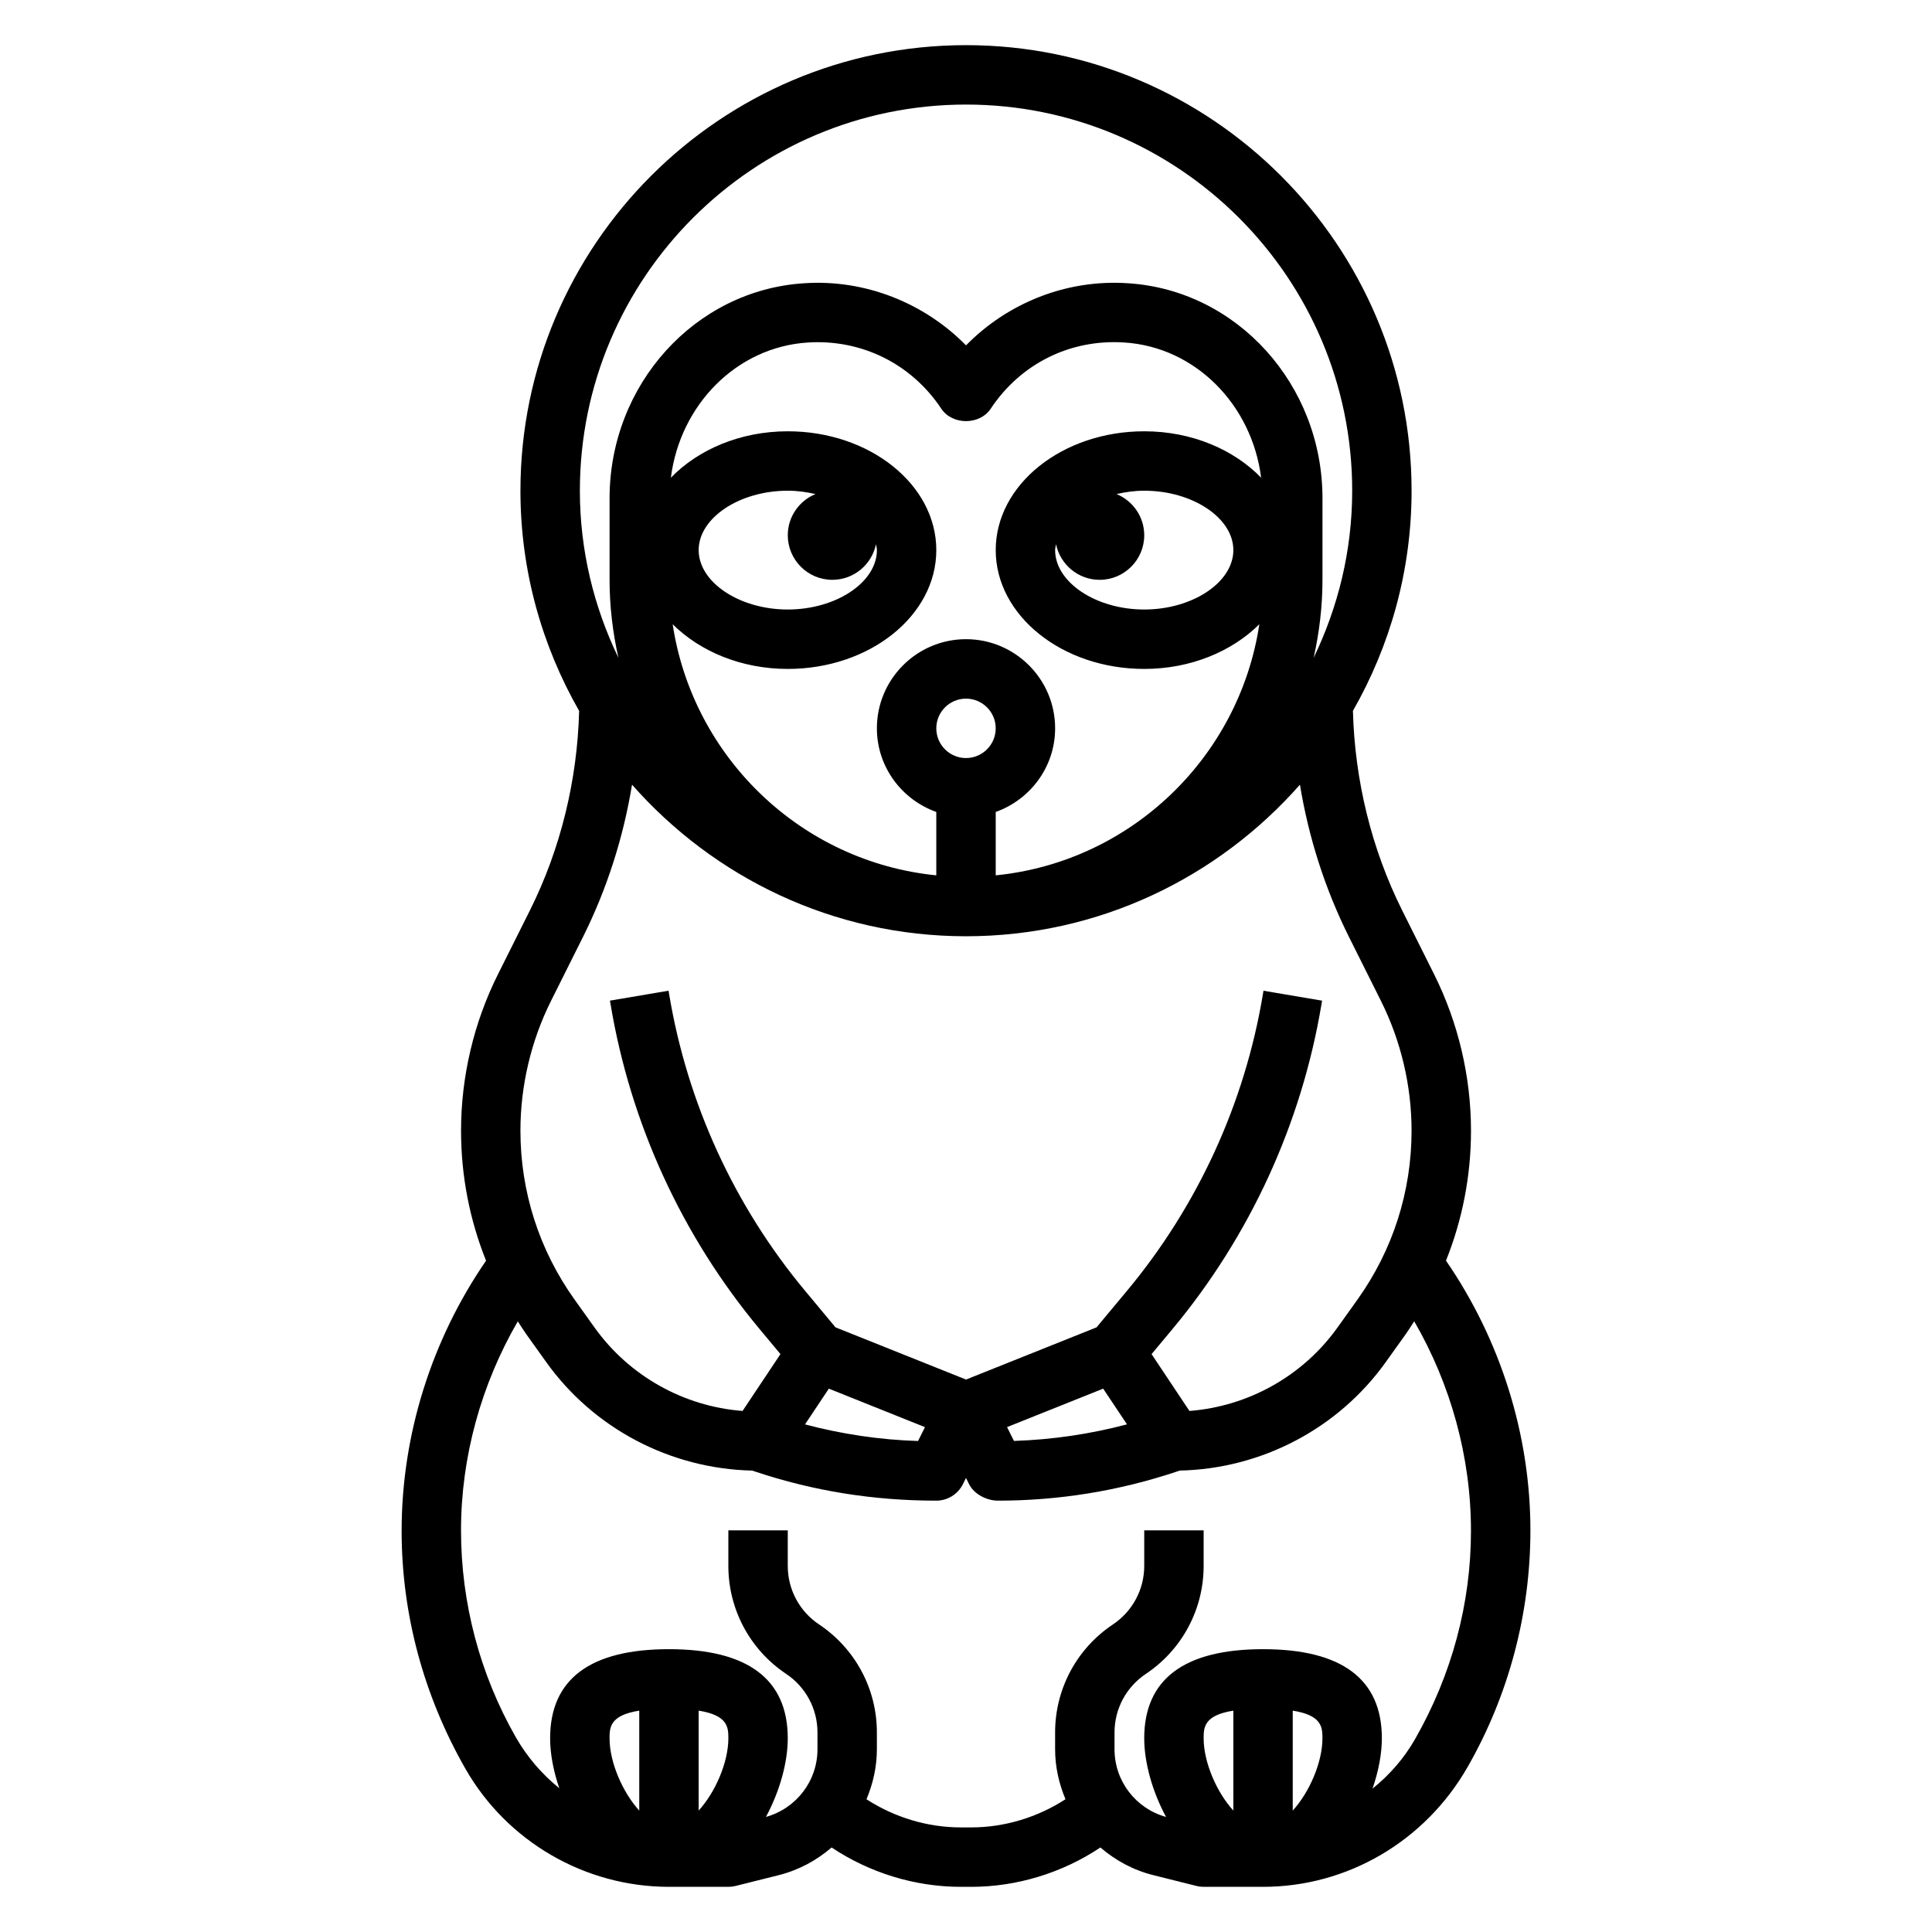 <?xml version="1.0" encoding="UTF-8"?>
<!-- Uploaded to: ICON Repo, www.iconrepo.com, Generator: ICON Repo Mixer Tools -->
<svg fill="#000000" width="800px" height="800px" version="1.1" viewBox="144 144 512 512" xmlns="http://www.w3.org/2000/svg">
 <path d="m527.2 478.09c4.352-10.863 6.629-22.5 6.629-34.441 0-14.32-3.387-28.66-9.785-41.477l-8.445-16.895c-8.188-16.375-12.578-34.598-13.059-52.891 9.836-17.227 15.543-37.109 15.543-58.34 0-65.109-52.973-118.08-118.08-118.08-65.105 0-118.08 52.973-118.08 118.08 0 21.23 5.707 41.117 15.555 58.348-0.48 18.293-4.871 36.52-13.059 52.891l-8.445 16.895c-6.41 12.809-9.793 27.148-9.793 41.469 0 11.941 2.273 23.578 6.629 34.449-14.398 20.906-22.375 46.066-22.375 71.602 0 21.875 5.738 43.484 16.902 63.031 11.027 19.312 31.699 31.301 53.945 31.301h15.742c0.645 0 1.281-0.078 1.914-0.234l11.391-2.852c5.352-1.34 10.086-3.93 14.051-7.344 10.086 6.715 22.082 10.43 34.27 10.43h2.707c12.188 0 24.184-3.715 34.258-10.43 3.969 3.41 8.699 6.008 14.043 7.336l11.398 2.852c0.641 0.164 1.277 0.242 1.926 0.242h15.742c22.246 0 42.918-11.988 54.254-31.844 10.855-19 16.594-40.609 16.594-62.621 0-25.41-7.973-50.57-22.371-71.477zm-135.07-141.07c0-4.344 3.527-7.871 7.871-7.871s7.871 3.527 7.871 7.871-3.527 7.871-7.871 7.871-7.871-3.527-7.871-7.871zm31.734-48.785c1.102 5.371 5.871 9.426 11.562 9.426 6.512 0 11.809-5.297 11.809-11.809 0-4.93-3.039-9.156-7.344-10.918 2.336-0.539 4.777-0.891 7.344-0.891 12.801 0 23.617 7.211 23.617 15.742 0 8.535-10.816 15.742-23.617 15.742s-23.617-7.211-23.617-15.742c0-0.527 0.168-1.031 0.246-1.551zm23.371-29.938c-21.703 0-39.359 14.121-39.359 31.488 0 17.367 17.656 31.488 39.359 31.488 12.367 0 23.285-4.676 30.504-11.84-5.328 35.273-34.055 62.969-69.863 66.543v-16.801c9.141-3.258 15.742-11.918 15.742-22.168 0-13.02-10.598-23.617-23.617-23.617-13.02 0-23.617 10.598-23.617 23.617 0 10.25 6.606 18.91 15.742 22.168v16.801c-35.809-3.574-64.535-31.277-69.863-66.543 7.223 7.164 18.141 11.84 30.508 11.84 21.703 0 39.359-14.121 39.359-31.488 0-17.367-17.656-31.488-39.359-31.488-12.633 0-23.781 4.871-30.984 12.305 2.441-19.316 17.422-34.645 36.297-35.832 0.867-0.055 1.738-0.086 2.598-0.086 13.25 0 25.355 6.465 32.762 17.617 2.922 4.402 10.195 4.402 13.113 0 7.887-11.879 20.996-18.477 35.367-17.539 18.879 1.188 33.852 16.516 36.289 35.832-7.195-7.422-18.34-12.297-30.977-12.297zm-82.656 39.363c5.691 0 10.461-4.055 11.562-9.422 0.082 0.516 0.246 1.02 0.246 1.547 0 8.535-10.816 15.742-23.617 15.742s-23.617-7.211-23.617-15.742c0-8.535 10.816-15.742 23.617-15.742 2.566 0 5.008 0.355 7.344 0.891-4.305 1.762-7.344 5.988-7.344 10.918 0 6.508 5.297 11.809 11.809 11.809zm35.426-125.95c56.426 0 102.34 45.91 102.34 102.34 0 15.879-3.738 30.859-10.219 44.281 1.496-6.66 2.344-13.559 2.344-20.664v-21.609c0-30.133-22.641-55.176-51.547-56.992-16.16-1.102-31.805 5.141-42.918 16.461-11.117-11.32-26.875-17.555-42.91-16.461-28.91 1.816-51.551 26.855-51.551 56.992v21.609c0 7.109 0.852 14.004 2.348 20.664-6.481-13.422-10.219-28.402-10.219-44.281 0-56.426 45.906-102.34 102.34-102.34zm-109.96 237.5 8.445-16.895c6.344-12.691 10.707-26.363 13.004-40.367 21.656 24.57 53.254 40.172 88.508 40.172 35.25 0 66.848-15.602 88.496-40.172 2.297 14.004 6.66 27.68 13.004 40.367l8.445 16.895c5.324 10.637 8.133 22.547 8.133 34.434 0 16.145-4.961 31.621-14.336 44.762l-5.289 7.398c-9.172 12.832-23.594 20.898-39.242 22.113l-10.035-15.059 5.535-6.637c20.562-24.688 34.227-54.473 39.5-86.129l0.156-0.906-15.531-2.629-0.156 0.93c-4.816 28.922-17.285 56.121-36.07 78.656l-8.016 9.621-34.594 13.832-34.59-13.84-8.016-9.629c-18.781-22.531-31.25-49.727-36.07-78.672l-0.156-0.906-15.531 2.629 0.156 0.883c5.273 31.676 18.934 61.473 39.5 86.145l5.535 6.644-10.043 15.066c-15.609-1.195-30.055-9.273-39.234-22.121l-5.289-7.398c-9.383-13.133-14.344-28.609-14.344-44.754 0-11.887 2.809-23.797 8.125-34.434zm146.31 102.8 6.312 9.461c-9.668 2.551-19.625 4.047-29.961 4.394l-1.828-3.668zm-72.707 0 25.48 10.195-1.836 3.676c-10.141-0.316-20.168-1.812-29.953-4.402zm-34.496 111.81v-26.48c7.746 1.227 7.871 4.418 7.871 7.328 0.004 6.305-3.414 14.27-7.871 19.152zm-15.742 0c-4.457-4.879-7.871-12.848-7.871-19.152 0-2.914 0.125-6.102 7.871-7.328zm173.18 0v-26.48c7.746 1.227 7.871 4.418 7.871 7.328 0 6.305-3.414 14.27-7.871 19.152zm-15.742 0c-4.457-4.879-7.871-12.848-7.871-19.152 0-2.914 0.125-6.102 7.871-7.328zm48.145-18.91c-2.93 5.117-6.793 9.508-11.266 13.098 1.605-4.617 2.481-9.254 2.481-13.34 0-15.664-10.598-23.617-31.488-23.617s-31.488 7.949-31.488 23.617c0 6.336 2.086 13.98 5.785 20.844-8.051-2.242-13.656-9.523-13.656-17.934v-4.465c0-6.25 3.109-12.043 8.305-15.516 9.578-6.391 15.312-17.086 15.312-28.613v-9.422h-15.742v9.422c0 6.25-3.109 12.043-8.305 15.516-9.586 6.394-15.316 17.09-15.316 28.617v4.465c0 4.676 1.031 9.125 2.754 13.234-7.406 4.797-16.137 7.469-25.016 7.469h-2.707c-8.879 0-17.617-2.668-25.016-7.461 1.723-4.121 2.754-8.57 2.754-13.246v-4.465c0-11.523-5.731-22.215-15.312-28.613-5.195-3.461-8.305-9.266-8.305-15.516v-9.422h-15.742v9.422c0 11.523 5.731 22.215 15.312 28.613 5.195 3.465 8.305 9.266 8.305 15.516v4.465c0 8.398-5.606 15.68-13.656 17.926 3.695-6.863 5.781-14.5 5.781-20.836 0-15.664-10.598-23.617-31.488-23.617s-31.488 7.949-31.488 23.617c0 4.055 0.859 8.652 2.434 13.234-4.535-3.668-8.484-8.195-11.531-13.523-9.496-16.629-14.516-35.547-14.516-54.816 0-19.406 5.328-38.637 15.051-55.395 0.738 1.133 1.434 2.273 2.227 3.387l5.289 7.398c12.602 17.648 32.914 28.285 54.609 28.773l0.859 0.285c15.27 5.098 31.18 7.68 47.914 7.68 2.984 0 5.707-1.684 7.047-4.352l0.828-1.664 0.828 1.66c1.336 2.672 4.68 4.356 7.664 4.356 16.113 0 32.023-2.582 47.305-7.684l0.844-0.285c21.664-0.465 42.004-11.109 54.625-28.781l5.289-7.398c0.789-1.102 1.488-2.25 2.227-3.387 9.711 16.77 15.043 36.027 15.043 55.539 0 19.137-5.023 38.055-14.832 55.215z"/>
</svg>